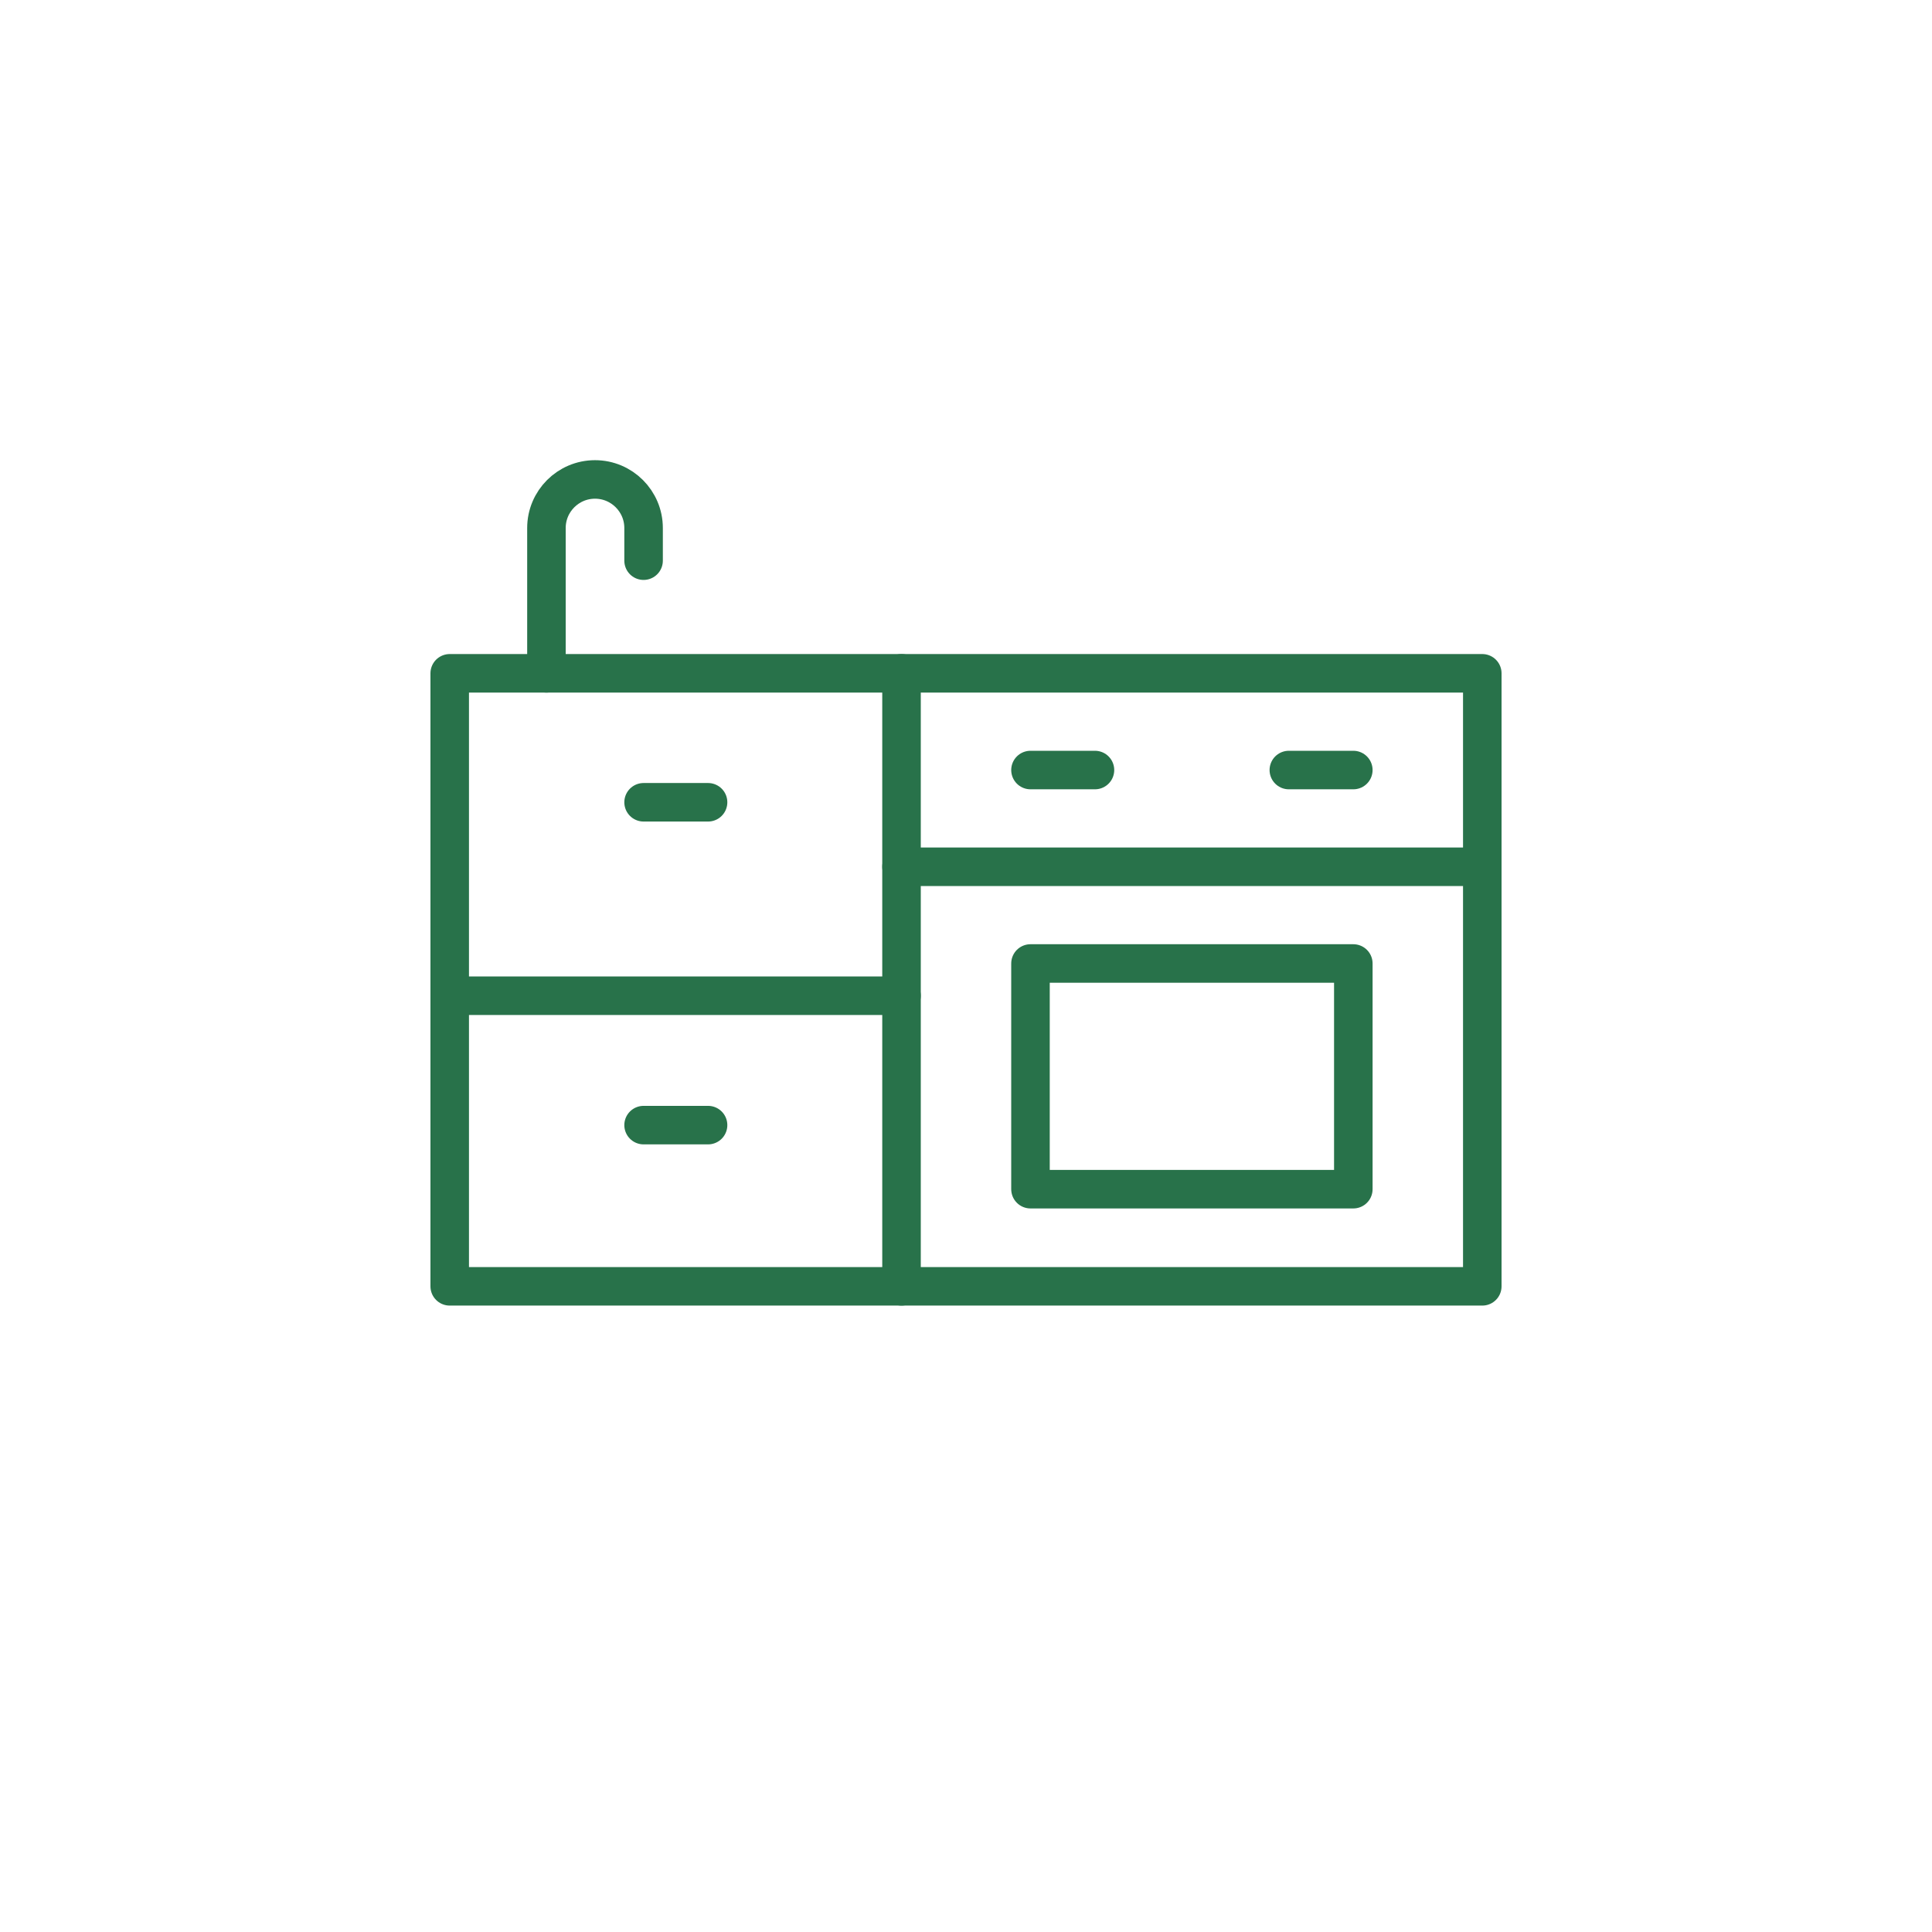 <?xml version="1.0" encoding="UTF-8"?> <svg xmlns="http://www.w3.org/2000/svg" id="Layer_2" data-name="Layer 2" viewBox="0 0 46.14 46.14"><defs><style> .cls-1 { fill: #fff; } .cls-2 { fill: none; stroke: #28724a; stroke-linecap: round; stroke-linejoin: round; stroke-width: .92px; } </style></defs><g id="Layer_1-2" data-name="Layer 1"><g><rect class="cls-1" width="46.14" height="46.14"></rect><g><polyline class="cls-2" points="21.53 30.72 10.74 30.72 10.74 16.08 21.53 16.08"></polyline><rect class="cls-2" x="21.53" y="16.08" width="13.87" height="14.64"></rect><line class="cls-2" x1="21.53" y1="20.7" x2="35.4" y2="20.7"></line><line class="cls-2" x1="10.74" y1="23.78" x2="21.53" y2="23.78"></line><rect class="cls-2" x="24.61" y="23.01" width="7.71" height="5.39"></rect><line class="cls-2" x1="24.61" y1="18.39" x2="26.15" y2="18.39"></line><line class="cls-2" x1="30.78" y1="18.39" x2="32.32" y2="18.39"></line><path class="cls-2" d="M15.37,13.39v-.78c0-.64-.52-1.16-1.16-1.16h0c-.64,0-1.16,.52-1.16,1.16v3.47"></path><line class="cls-2" x1="16.91" y1="19.16" x2="15.37" y2="19.16"></line><line class="cls-2" x1="16.91" y1="26.87" x2="15.37" y2="26.87"></line></g></g></g></svg> 